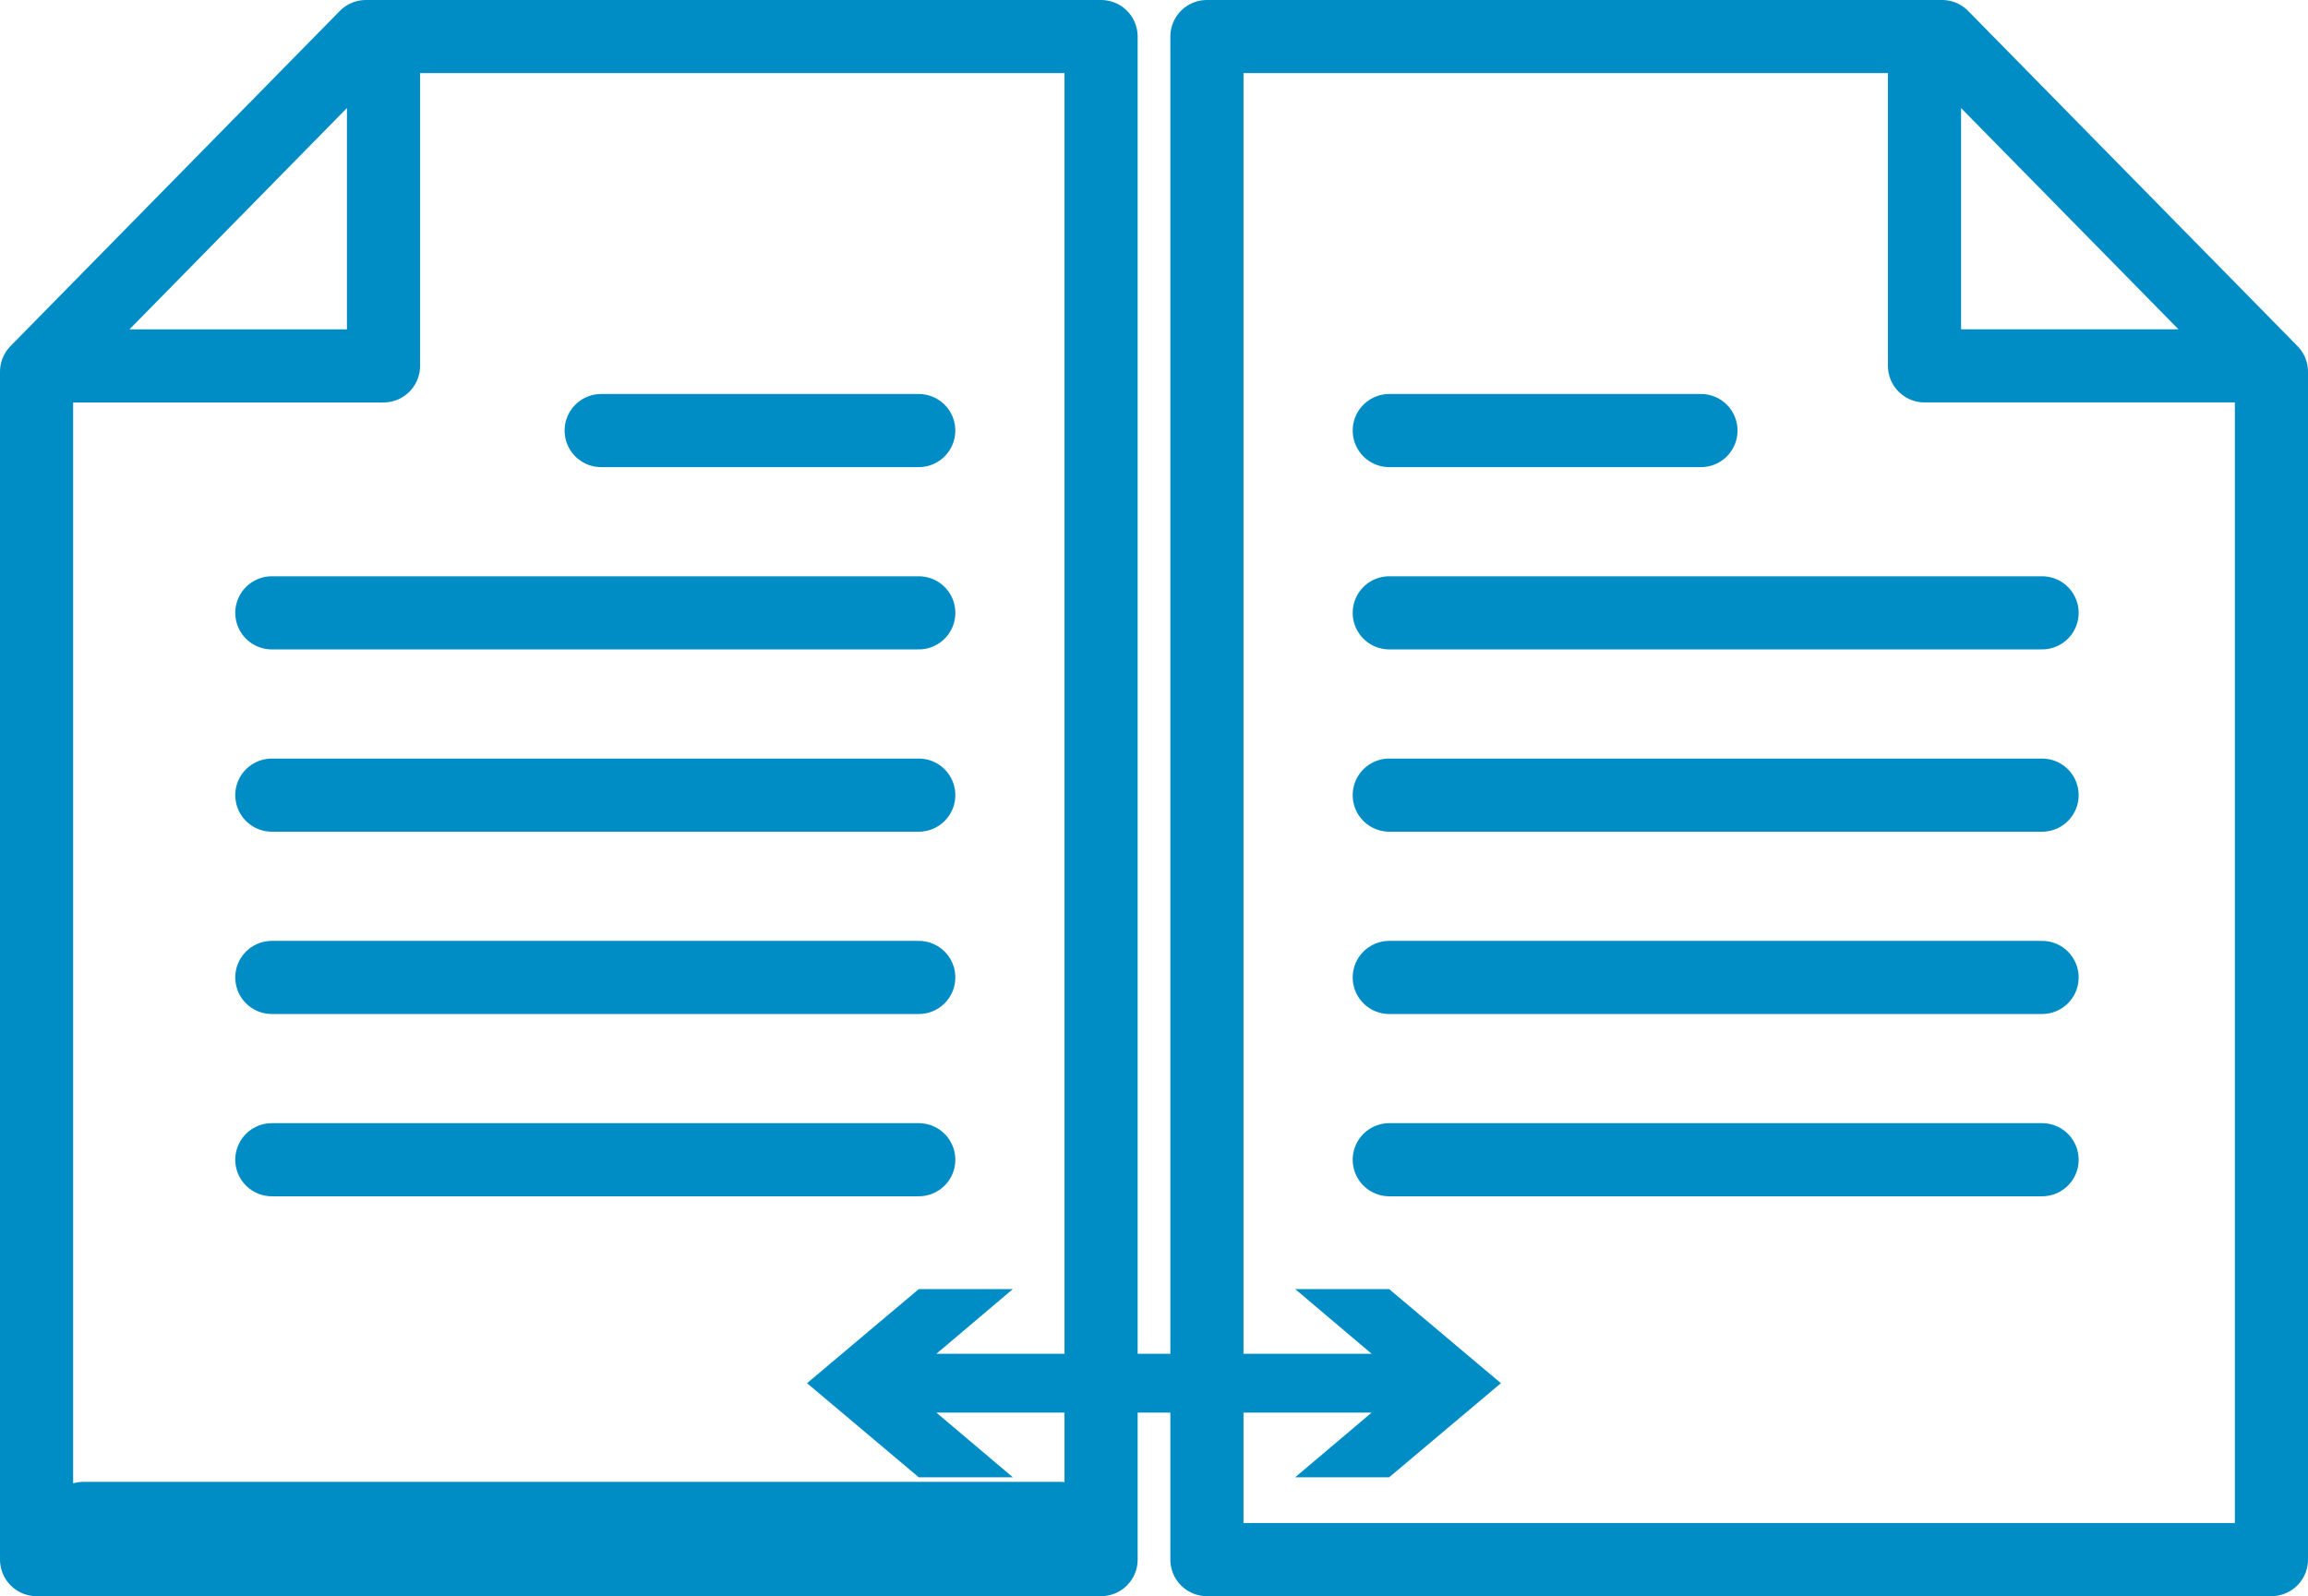 <svg xmlns="http://www.w3.org/2000/svg" width="78.896" height="54.57" viewBox="0 0 78.896 54.57">
  <g id="icon-blue-file-comp" transform="translate(0.25 -5.55)">
    <path id="Pfad_1863" data-name="Pfad 1863" d="M46.03,6.8H20.9V58.87H57.289V18.259Zm-.6.4V18.058h11.66" transform="translate(20.107)" fill="none" stroke="#008dc5" stroke-linecap="round" stroke-linejoin="round" stroke-width="2.5"/>
    <path id="Pfad_1864" data-name="Pfad 1864" d="M24,13.5H34.655" transform="translate(23.24 6.77)" fill="none" stroke="#008dc5" stroke-linecap="round" stroke-width="2.5"/>
    <path id="Pfad_1865" data-name="Pfad 1865" d="M24,16.6H46.316" transform="translate(23.24 9.902)" fill="none" stroke="#008dc5" stroke-linecap="round" stroke-width="2.5"/>
    <path id="Pfad_1866" data-name="Pfad 1866" d="M24,19.7H46.316" transform="translate(23.24 13.034)" fill="none" stroke="#008dc5" stroke-linecap="round" stroke-width="2.5"/>
    <path id="Pfad_1867" data-name="Pfad 1867" d="M24,22.8H46.316" transform="translate(23.24 16.167)" fill="none" stroke="#008dc5" stroke-linecap="round" stroke-width="2.5"/>
    <path id="Pfad_1868" data-name="Pfad 1868" d="M24,25.9H46.316" transform="translate(23.24 19.299)" fill="none" stroke="#008dc5" stroke-linecap="round" stroke-width="2.5"/>
    <path id="Pfad_1869" data-name="Pfad 1869" d="M1,18.259V58.87H37.389V6.8H12.258Zm.2-.2h11.66V7.2m23.12,50.261-33.373,0" transform="translate(0)" fill="none" stroke="#008dc5" stroke-linecap="round" stroke-linejoin="round" stroke-width="2.5"/>
    <line id="Linie_81" data-name="Linie 81" x1="10.856" transform="translate(20.3 20.27)" fill="none" stroke="#008dc5" stroke-linecap="round" stroke-width="2.5"/>
    <path id="Pfad_1870" data-name="Pfad 1870" d="M27.115,16.6H5" transform="translate(4.042 9.902)" fill="none" stroke="#008dc5" stroke-linecap="round" stroke-width="2.5"/>
    <path id="Pfad_1871" data-name="Pfad 1871" d="M27.115,19.7H5" transform="translate(4.042 13.034)" fill="none" stroke="#008dc5" stroke-linecap="round" stroke-width="2.5"/>
    <path id="Pfad_1872" data-name="Pfad 1872" d="M27.115,22.8H5" transform="translate(4.042 16.167)" fill="none" stroke="#008dc5" stroke-linecap="round" stroke-width="2.5"/>
    <path id="Pfad_1873" data-name="Pfad 1873" d="M27.115,25.9H5" transform="translate(4.042 19.299)" fill="none" stroke="#008dc5" stroke-linecap="round" stroke-width="2.5"/>
    <path id="Pfad_1874" data-name="Pfad 1874" d="M34,28.1H30.787L33.4,30.311H18.523L21.136,28.1H17.92L14.1,31.317l3.82,3.217h3.217l-2.614-2.211H33.4l-2.614,2.211H34l3.82-3.217Z" transform="translate(13.237 21.522)" fill="#008dc5"/>
  </g>
</svg>
